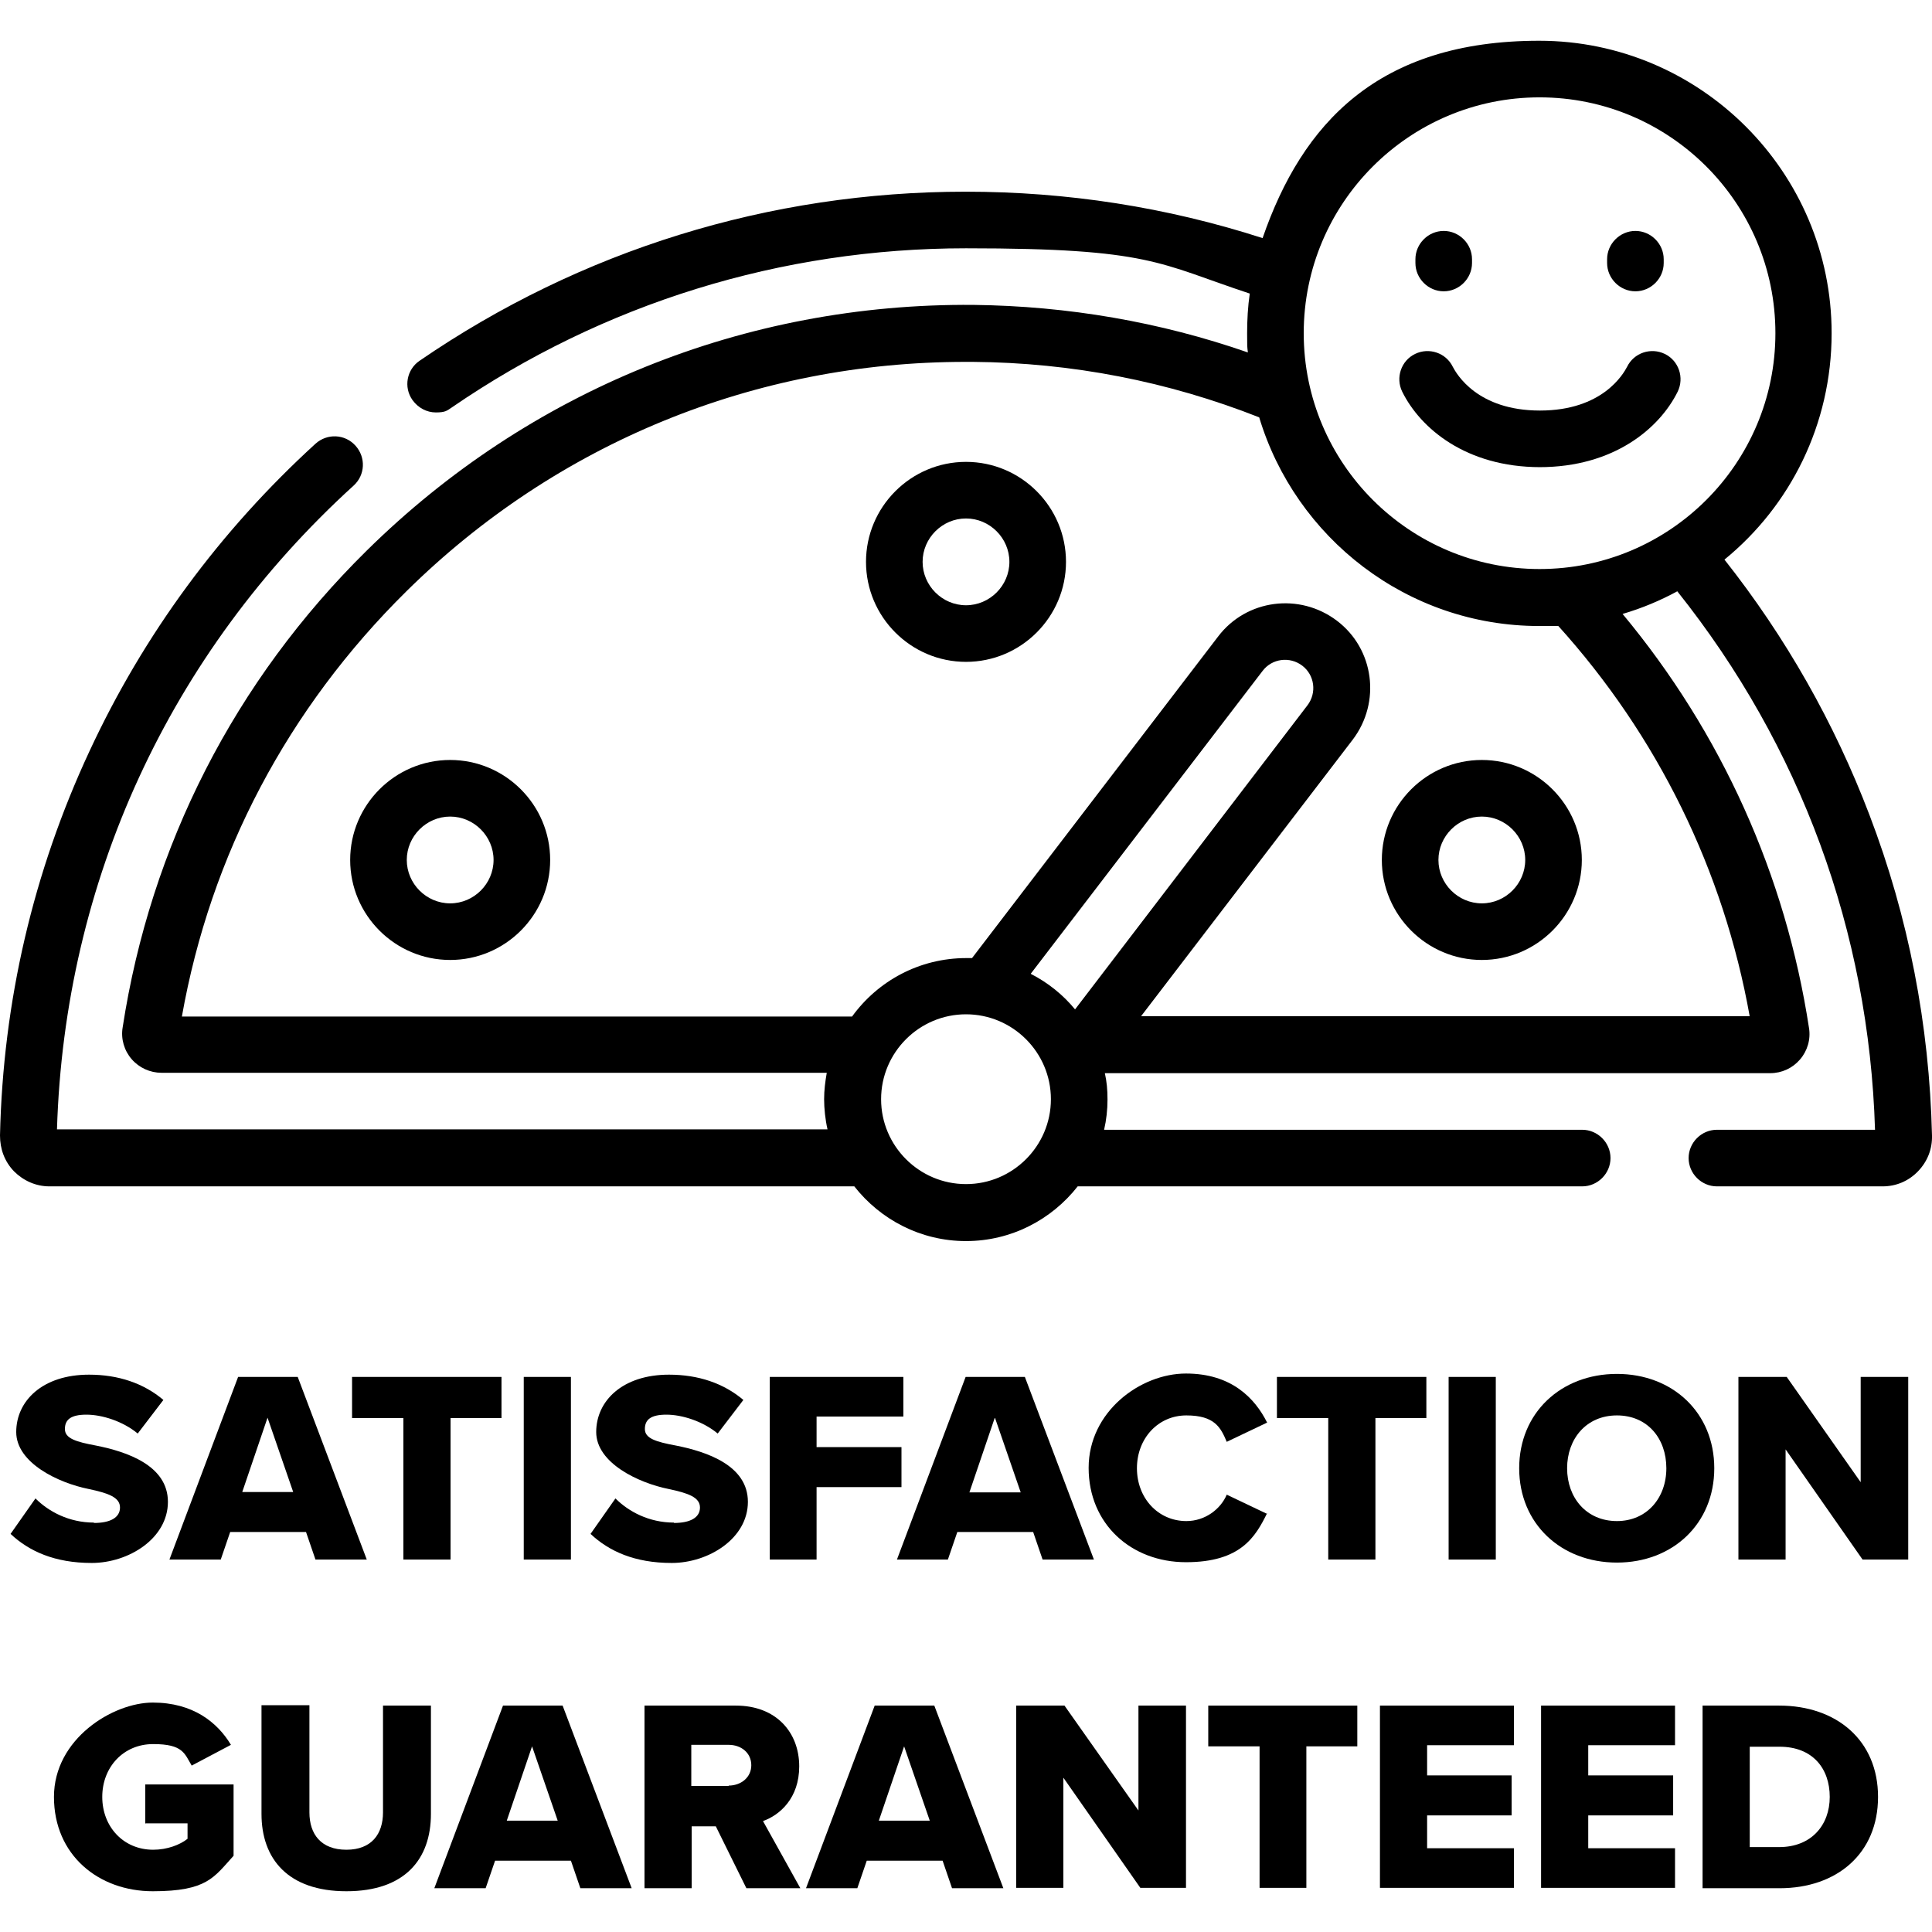 <svg xmlns="http://www.w3.org/2000/svg" viewBox="0 0 512 512"><g><g id="Capa_1"><g><path d="M495.4,215.9c-9.3-24.4-22.2-47.1-38.4-67.6,17.4-14.2,28.4-35.8,28.4-60,0-42.7-34.8-77.5-77.5-77.5s-62.8,21.9-73.3,52.3c-25.4-8.2-51.8-12.3-78.7-12.3-52,0-102,15.5-144.7,44.8-3.4,2.3-4.3,7-1.9,10.4,1.5,2.1,3.8,3.3,6.2,3.3s2.9-.4,4.2-1.3c40.2-27.6,87.3-42.2,136.3-42.2s51,4,75.2,12c-.5,3.4-.7,7-.7,10.5s0,3.4.2,5.1c-23.3-8.1-47.7-12.3-72.7-12.6-60.6-.5-117.7,22.6-160.8,65.1-35,34.5-57.3,78.2-64.7,126.4-.5,3,.4,6.1,2.4,8.4,2,2.3,4.9,3.6,7.9,3.6h176.3c-.4,2.3-.7,4.6-.7,7s.3,5.4.9,8H15.1c2-65.7,29.8-126.2,78.6-170.6,3.1-2.8,3.3-7.5.5-10.6-2.8-3.1-7.5-3.3-10.6-.5-25.3,23.1-45.5,50.5-59.9,81.5C8.8,231.1.8,265.4,0,300.9c0,3.6,1.2,6.9,3.7,9.5,2.5,2.5,5.8,4,9.4,4h213.3c6.9,8.8,17.6,14.5,29.6,14.5s22.7-5.7,29.6-14.5h133.7c4.1,0,7.5-3.4,7.5-7.5s-3.4-7.5-7.5-7.5h-126.7c.6-2.6.9-5.3.9-8s-.2-4.7-.7-7h176.3c3.1,0,5.9-1.3,7.9-3.6,2-2.3,2.9-5.4,2.4-8.4-6.2-40.5-23.2-78.2-49.4-109.7,5.1-1.5,9.9-3.5,14.5-6,32.7,41,50.8,90.2,52.4,142.7h-41.9c-4.1,0-7.5,3.4-7.5,7.5s3.4,7.5,7.5,7.5h43.9c3.6,0,6.9-1.4,9.4-4,2.5-2.6,3.8-5.9,3.7-9.5-.7-29.3-6.2-57.8-16.6-85ZM408,25.8c34.5,0,62.5,28,62.5,62.5s-28,62.5-62.5,62.5-62.5-28-62.5-62.5,28-62.5,62.5-62.5ZM256,313.8c-12.4,0-22.5-10.1-22.5-22.5s10.1-22.5,22.5-22.5,22.5,10.1,22.5,22.5-10.1,22.5-22.5,22.5ZM273.2,258l61.4-80.2c2.5-3.3,7.2-3.9,10.5-1.4,3.3,2.5,3.9,7.2,1.4,10.5l-61.6,80.6c-3.2-3.9-7.2-7.1-11.7-9.4ZM463.8,269.3h-161.4l56.1-73.3c7.5-9.9,5.7-24-4.2-31.5-9.9-7.5-24-5.7-31.5,4.2l-65.2,85.2c-.5,0-1,0-1.5,0-12.5,0-23.5,6.1-30.3,15.5H48.2c7.6-42.9,28.1-81.7,59.5-112.7,39.8-39.3,92.4-60.8,148.2-60.8s1.2,0,1.9,0c26.3.2,51.8,5.2,75.9,14.7,9.6,31.9,39.2,55.3,74.2,55.3s3.3,0,4.9-.2c26.5,29.3,44,65,50.9,103.7Z"></path><path d="M366.2,227.9c0,14.6,11.9,26.5,26.5,26.5s26.5-11.9,26.5-26.5-11.9-26.5-26.5-26.5-26.5,11.9-26.5,26.5ZM404.2,227.9c0,6.3-5.2,11.5-11.5,11.5s-11.5-5.2-11.5-11.5,5.2-11.5,11.5-11.5,11.5,5.2,11.5,11.5Z"></path><path d="M256,122.4c-14.6,0-26.5,11.9-26.5,26.5s11.9,26.5,26.5,26.5,26.5-11.9,26.5-26.5-11.9-26.5-26.5-26.5ZM256,160.4c-6.3,0-11.5-5.2-11.5-11.5s5.2-11.5,11.5-11.5,11.5,5.2,11.5,11.5-5.2,11.5-11.5,11.5Z"></path><path d="M119.3,201.4c-14.6,0-26.5,11.9-26.5,26.5s11.9,26.5,26.5,26.5,26.5-11.9,26.5-26.5-11.9-26.5-26.5-26.5ZM119.3,239.4c-6.3,0-11.5-5.2-11.5-11.5s5.2-11.5,11.5-11.5,11.5,5.2,11.5,11.5-5.2,11.5-11.5,11.5Z"></path><path d="M382.6,77.2c4.1,0,7.5-3.4,7.5-7.5v-1c0-4.1-3.4-7.5-7.5-7.5s-7.5,3.4-7.5,7.5v1c0,4.1,3.4,7.5,7.5,7.5Z"></path><path d="M433.4,77.2c4.1,0,7.5-3.4,7.5-7.5v-1c0-4.1-3.4-7.5-7.5-7.5s-7.5,3.4-7.5,7.5v1c0,4.1,3.4,7.5,7.5,7.5Z"></path><path d="M408,123.8c19.7,0,31.8-10.3,36.6-20,1.8-3.7.3-8.2-3.4-10-3.7-1.8-8.2-.3-10,3.4-1,1.9-6.5,11.6-23.1,11.6s-22.1-9.7-23.1-11.6c-1.8-3.7-6.3-5.2-10-3.4-3.7,1.8-5.2,6.3-3.4,10,4.8,9.7,16.9,20,36.6,20Z"></path><path d="M24.9,403.5c-6.6,0-12-2.9-15.5-6.4l-6.6,9.4c4.9,4.6,11.7,7.7,21.5,7.7s20.2-6.5,20.2-16.2-11-13.3-19-14.9c-5.4-1-8.3-1.9-8.3-4.4s1.6-3.8,5.7-3.8,9.6,1.7,13.6,5l6.8-8.9c-5.2-4.4-11.9-6.7-19.7-6.7-12.4,0-19.3,7-19.3,15.2s11.2,13.5,19.2,15.1c5.2,1.1,8.3,2.2,8.3,4.9s-2.6,4.1-6.9,4.1Z"></path><path d="M63.1,364.9l-18.2,48.4h13.6l2.5-7.3h20.1l2.5,7.3h13.6l-18.3-48.4h-15.7ZM64.2,395.4l6.7-19.7,6.8,19.7h-13.6Z"></path><polygon points="119.4 413.3 119.4 375.8 132.9 375.8 132.9 364.9 93.3 364.9 93.3 375.8 106.9 375.8 106.9 413.3 119.4 413.3"></polygon><rect x="138.8" y="364.9" width="12.5" height="48.4"></rect><path d="M178.6,403.5c-6.6,0-12-2.9-15.5-6.4l-6.6,9.4c4.9,4.6,11.7,7.7,21.5,7.7s20.2-6.5,20.2-16.2-11-13.3-19-14.9c-5.4-1-8.3-1.9-8.3-4.4s1.6-3.8,5.7-3.8,9.6,1.7,13.6,5l6.8-8.9c-5.2-4.4-11.9-6.7-19.7-6.7-12.4,0-19.3,7-19.3,15.2s11.2,13.5,19.2,15.1c5.2,1.1,8.3,2.2,8.3,4.9s-2.6,4.1-6.9,4.1Z"></path><polygon points="204 413.3 216.4 413.3 216.4 394.1 238.9 394.1 238.9 383.5 216.4 383.5 216.4 375.4 239.4 375.4 239.4 364.9 204 364.9 204 413.3"></polygon><path d="M251.2,413.3l2.5-7.3h20.1l2.5,7.3h13.6l-18.3-48.4h-15.7l-18.2,48.4h13.6ZM263.7,375.8l6.8,19.7h-13.6l6.7-19.7Z"></path><path d="M335.8,401.2l-10.7-5.1c-1.6,3.8-5.7,7-10.7,7-7.5,0-13.1-6.1-13.1-14s5.6-14,13.1-14,9.1,3.2,10.7,7l10.7-5.1c-3.2-6.4-9.4-13-21.5-13s-25.8,10.1-25.8,25,11.3,25,25.8,25,18.4-6.7,21.5-13Z"></path><polygon points="378 364.9 338.4 364.9 338.4 375.8 352 375.8 352 413.3 364.5 413.3 364.5 375.8 378 375.8 378 364.9"></polygon><rect x="383.9" y="364.9" width="12.5" height="48.4"></rect><path d="M428.5,364.1c-14.8,0-25.9,10.3-25.9,25s11.1,25,25.9,25,25.8-10.3,25.8-25-11-25-25.8-25ZM428.5,403.1c-8.1,0-13.2-6.2-13.2-14s5.1-14,13.2-14,13.1,6.1,13.1,14-5.2,14-13.1,14Z"></path><polygon points="493.1 392.8 473.5 364.9 460.7 364.9 460.7 413.3 473.2 413.3 473.2 384.1 493.6 413.3 505.7 413.3 505.7 364.9 493.1 364.9 493.1 392.8"></polygon><path d="M38.6,483.2h11.1v4.1c-2,1.6-5.4,2.9-9.1,2.9-7.9,0-13.5-6.1-13.5-14s5.6-14,13.5-14,8.3,2.5,10.2,5.7l10.4-5.5c-3.6-6-10.1-11.2-20.7-11.2s-26.2,9.6-26.2,25,11.8,25,26.2,25,16.2-3.7,21.4-9.4v-18.9h-23.4v10.4Z"></path><path d="M101.5,480.3c0,5.7-3,9.9-9.7,9.9s-9.8-4.1-9.8-9.9v-28.4h-12.7v28.8c0,11.9,7,20.5,22.5,20.5s22.4-8.5,22.4-20.5v-28.7h-12.7v28.4Z"></path><path d="M133.3,452l-18.2,48.4h13.6l2.5-7.3h20.1l2.5,7.3h13.6l-18.3-48.4h-15.7ZM134.3,482.5l6.7-19.7,6.8,19.7h-13.6Z"></path><path d="M211.8,468.1c0-9-6.1-16.1-16.8-16.1h-24.2v48.4h12.5v-16.4h6.4l8.1,16.4h14.3l-9.9-17.8c4.5-1.6,9.6-6.1,9.6-14.5ZM193.1,473.3h-9.9v-10.9h9.9c3.3,0,6,2.1,6,5.4s-2.8,5.4-6,5.4Z"></path><path d="M231.8,452l-18.2,48.4h13.6l2.5-7.3h20.1l2.5,7.3h13.6l-18.3-48.4h-15.7ZM232.9,482.5l6.7-19.7,6.8,19.7h-13.6Z"></path><polygon points="301.7 479.8 282.1 452 269.3 452 269.3 500.3 281.8 500.3 281.8 471.1 302.2 500.3 314.3 500.3 314.3 452 301.7 452 301.7 479.8"></polygon><polygon points="320.2 462.8 333.8 462.8 333.8 500.3 346.2 500.3 346.2 462.8 359.7 462.8 359.7 452 320.2 452 320.2 462.8"></polygon><polygon points="365.7 500.3 401.2 500.3 401.2 489.8 378.2 489.8 378.2 481.1 400.6 481.1 400.6 470.5 378.2 470.5 378.2 462.5 401.2 462.5 401.2 452 365.7 452 365.7 500.3"></polygon><polygon points="408.4 500.3 443.9 500.3 443.9 489.8 420.9 489.8 420.9 481.1 443.4 481.1 443.4 470.5 420.9 470.5 420.9 462.5 443.9 462.5 443.9 452 408.4 452 408.4 500.3"></polygon><path d="M471.5,452h-20.3v48.4h20.4c15.2,0,26.1-9.2,26.1-24.2s-11-24.2-26.2-24.2ZM471.5,489.5h-7.8v-26.6h7.9c8.8,0,13.3,5.8,13.3,13.3s-4.9,13.3-13.4,13.3Z"></path></g></g></g></svg>